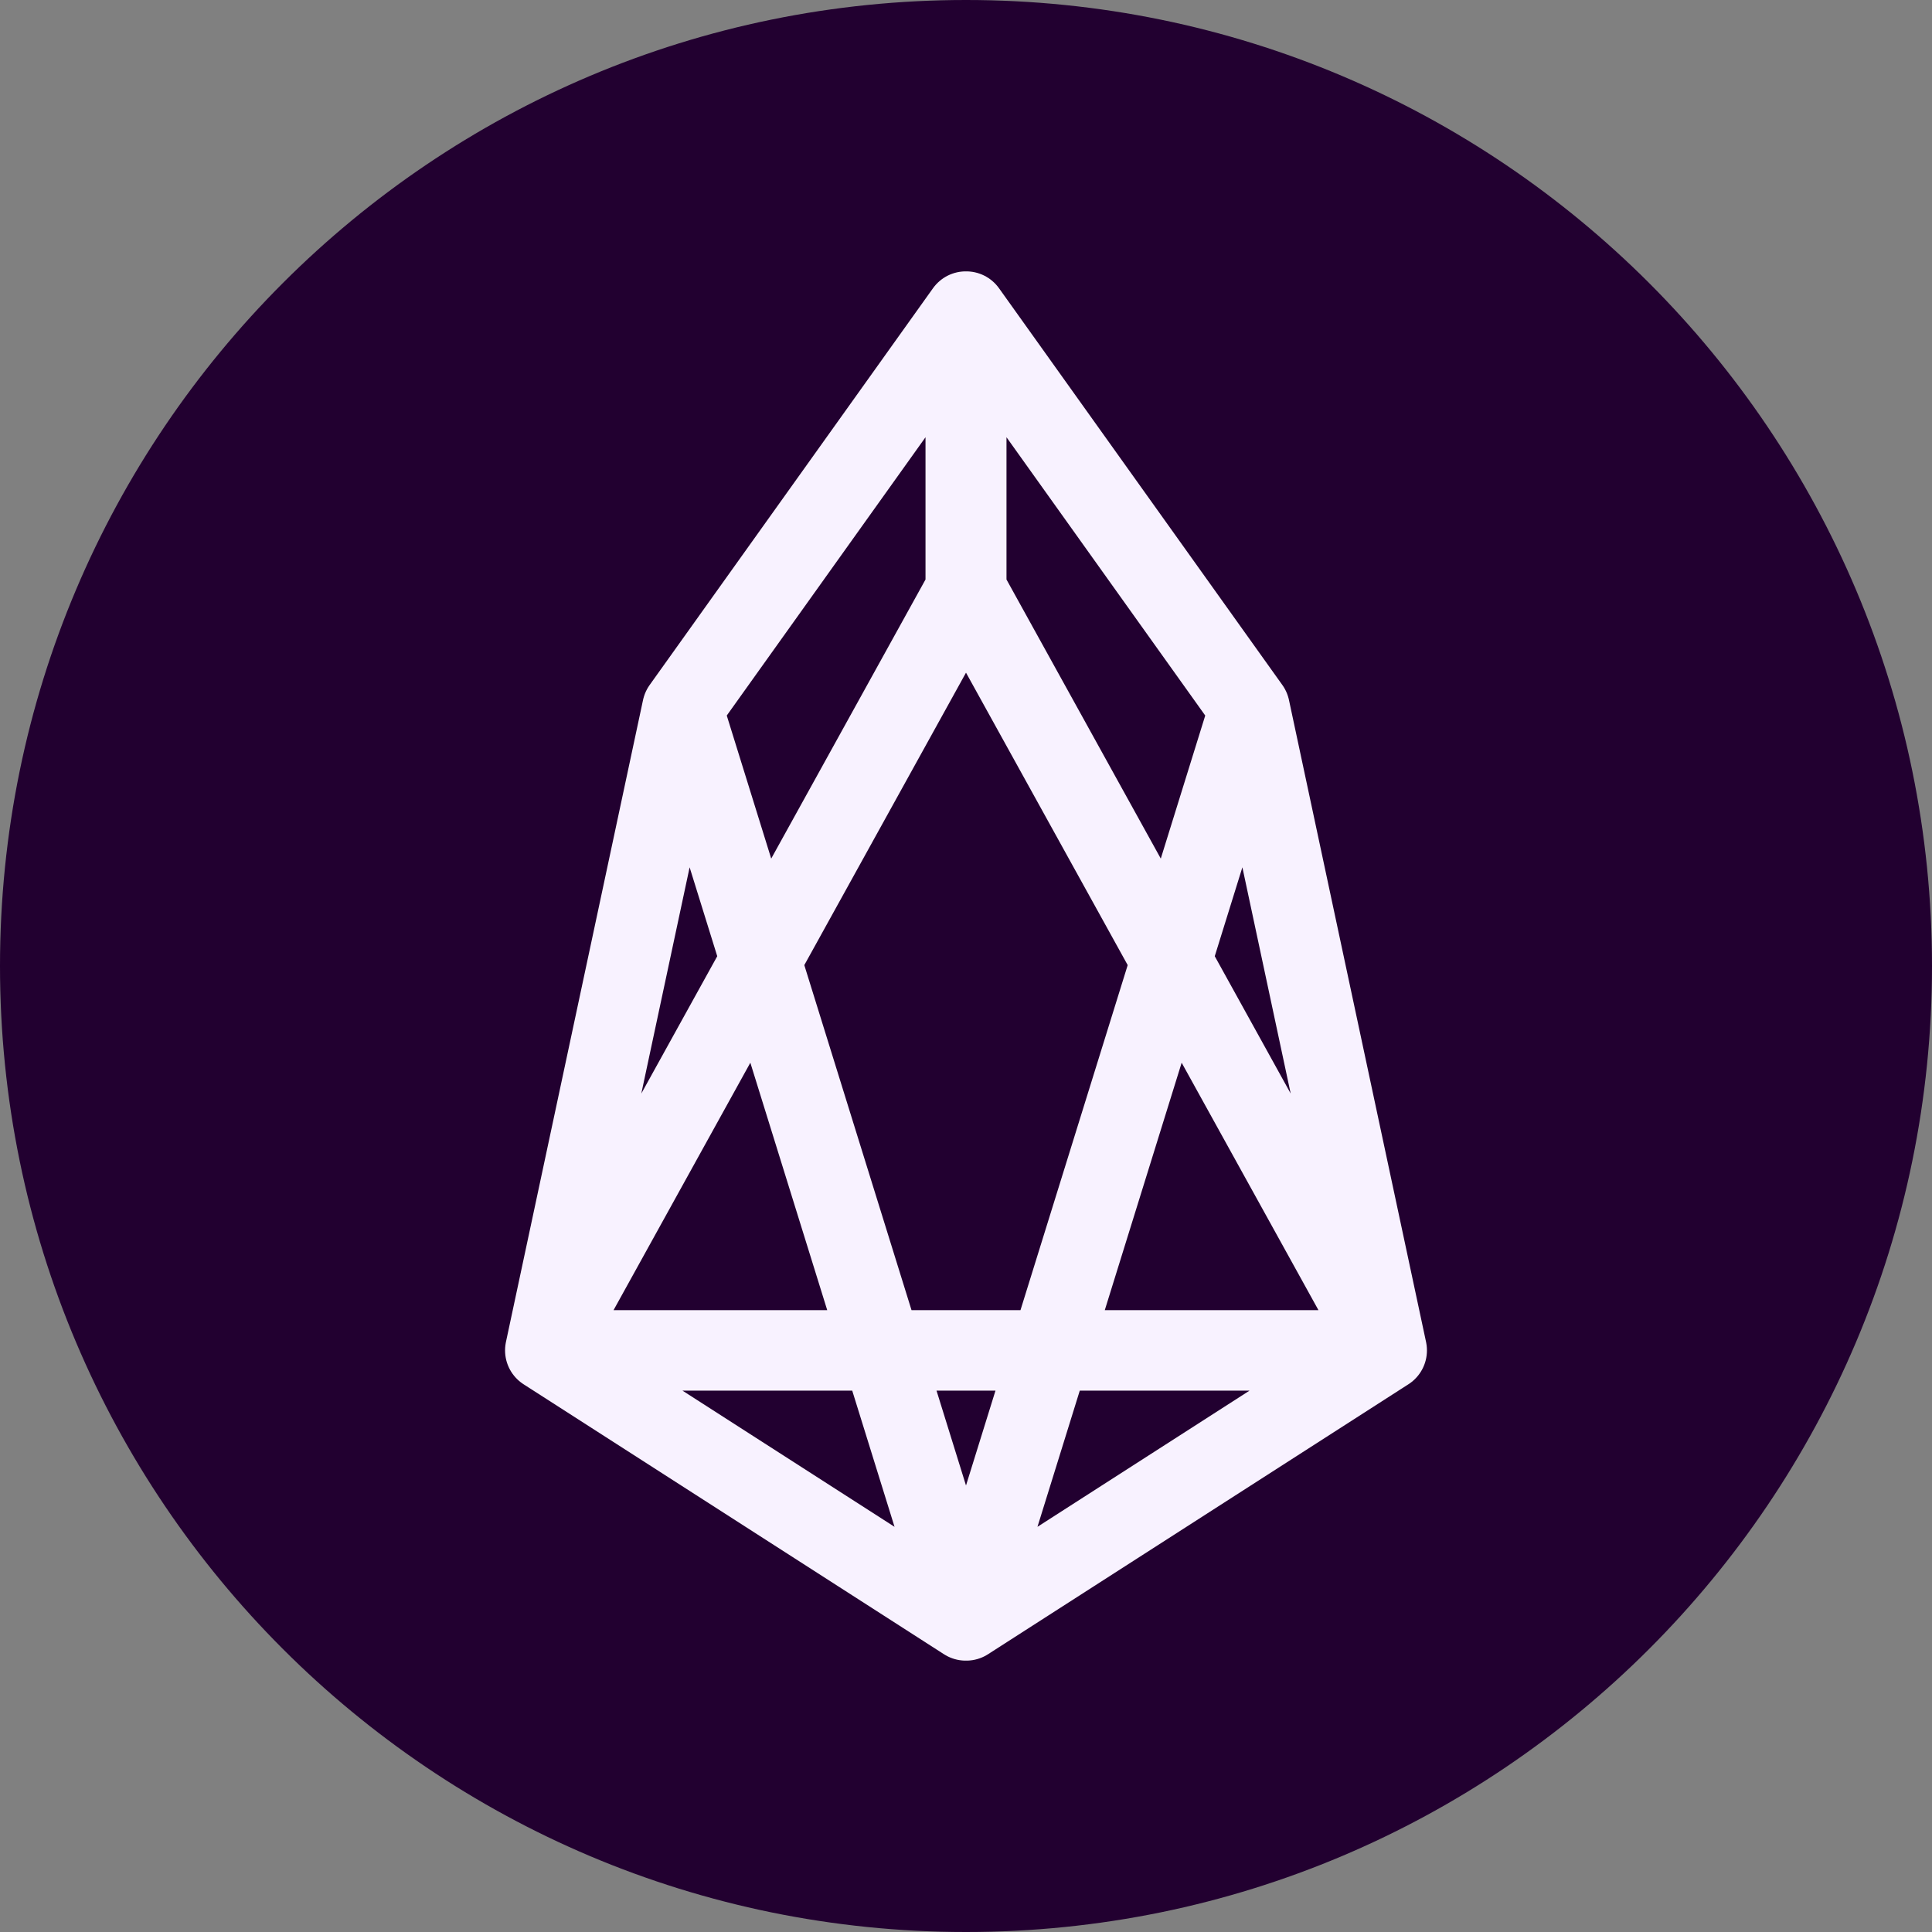 <svg width="24" height="24" viewBox="0 0 24 24" fill="none" xmlns="http://www.w3.org/2000/svg">
<rect x="0" y="0" width="24" height="24" fill="#808080" stroke="none"/>
<path d="M12 24C18.627 24 24 18.627 24 12C24 5.373 18.627 0 12 0C5.373 0 0 5.373 0 12C0 18.627 5.373 24 12 24Z" fill="#220030"/>
<path d="M8.477 8.8L11.997 20.129L6.774 16.775L8.477 8.8L11.997 3.871V7.328L6.774 16.775H17.226L12.003 7.328V3.871L15.523 8.8L17.226 16.775L12.003 20.129L15.523 8.8" stroke="#F8F2FF" stroke-linecap="round" stroke-linejoin="round"/>
</svg>

